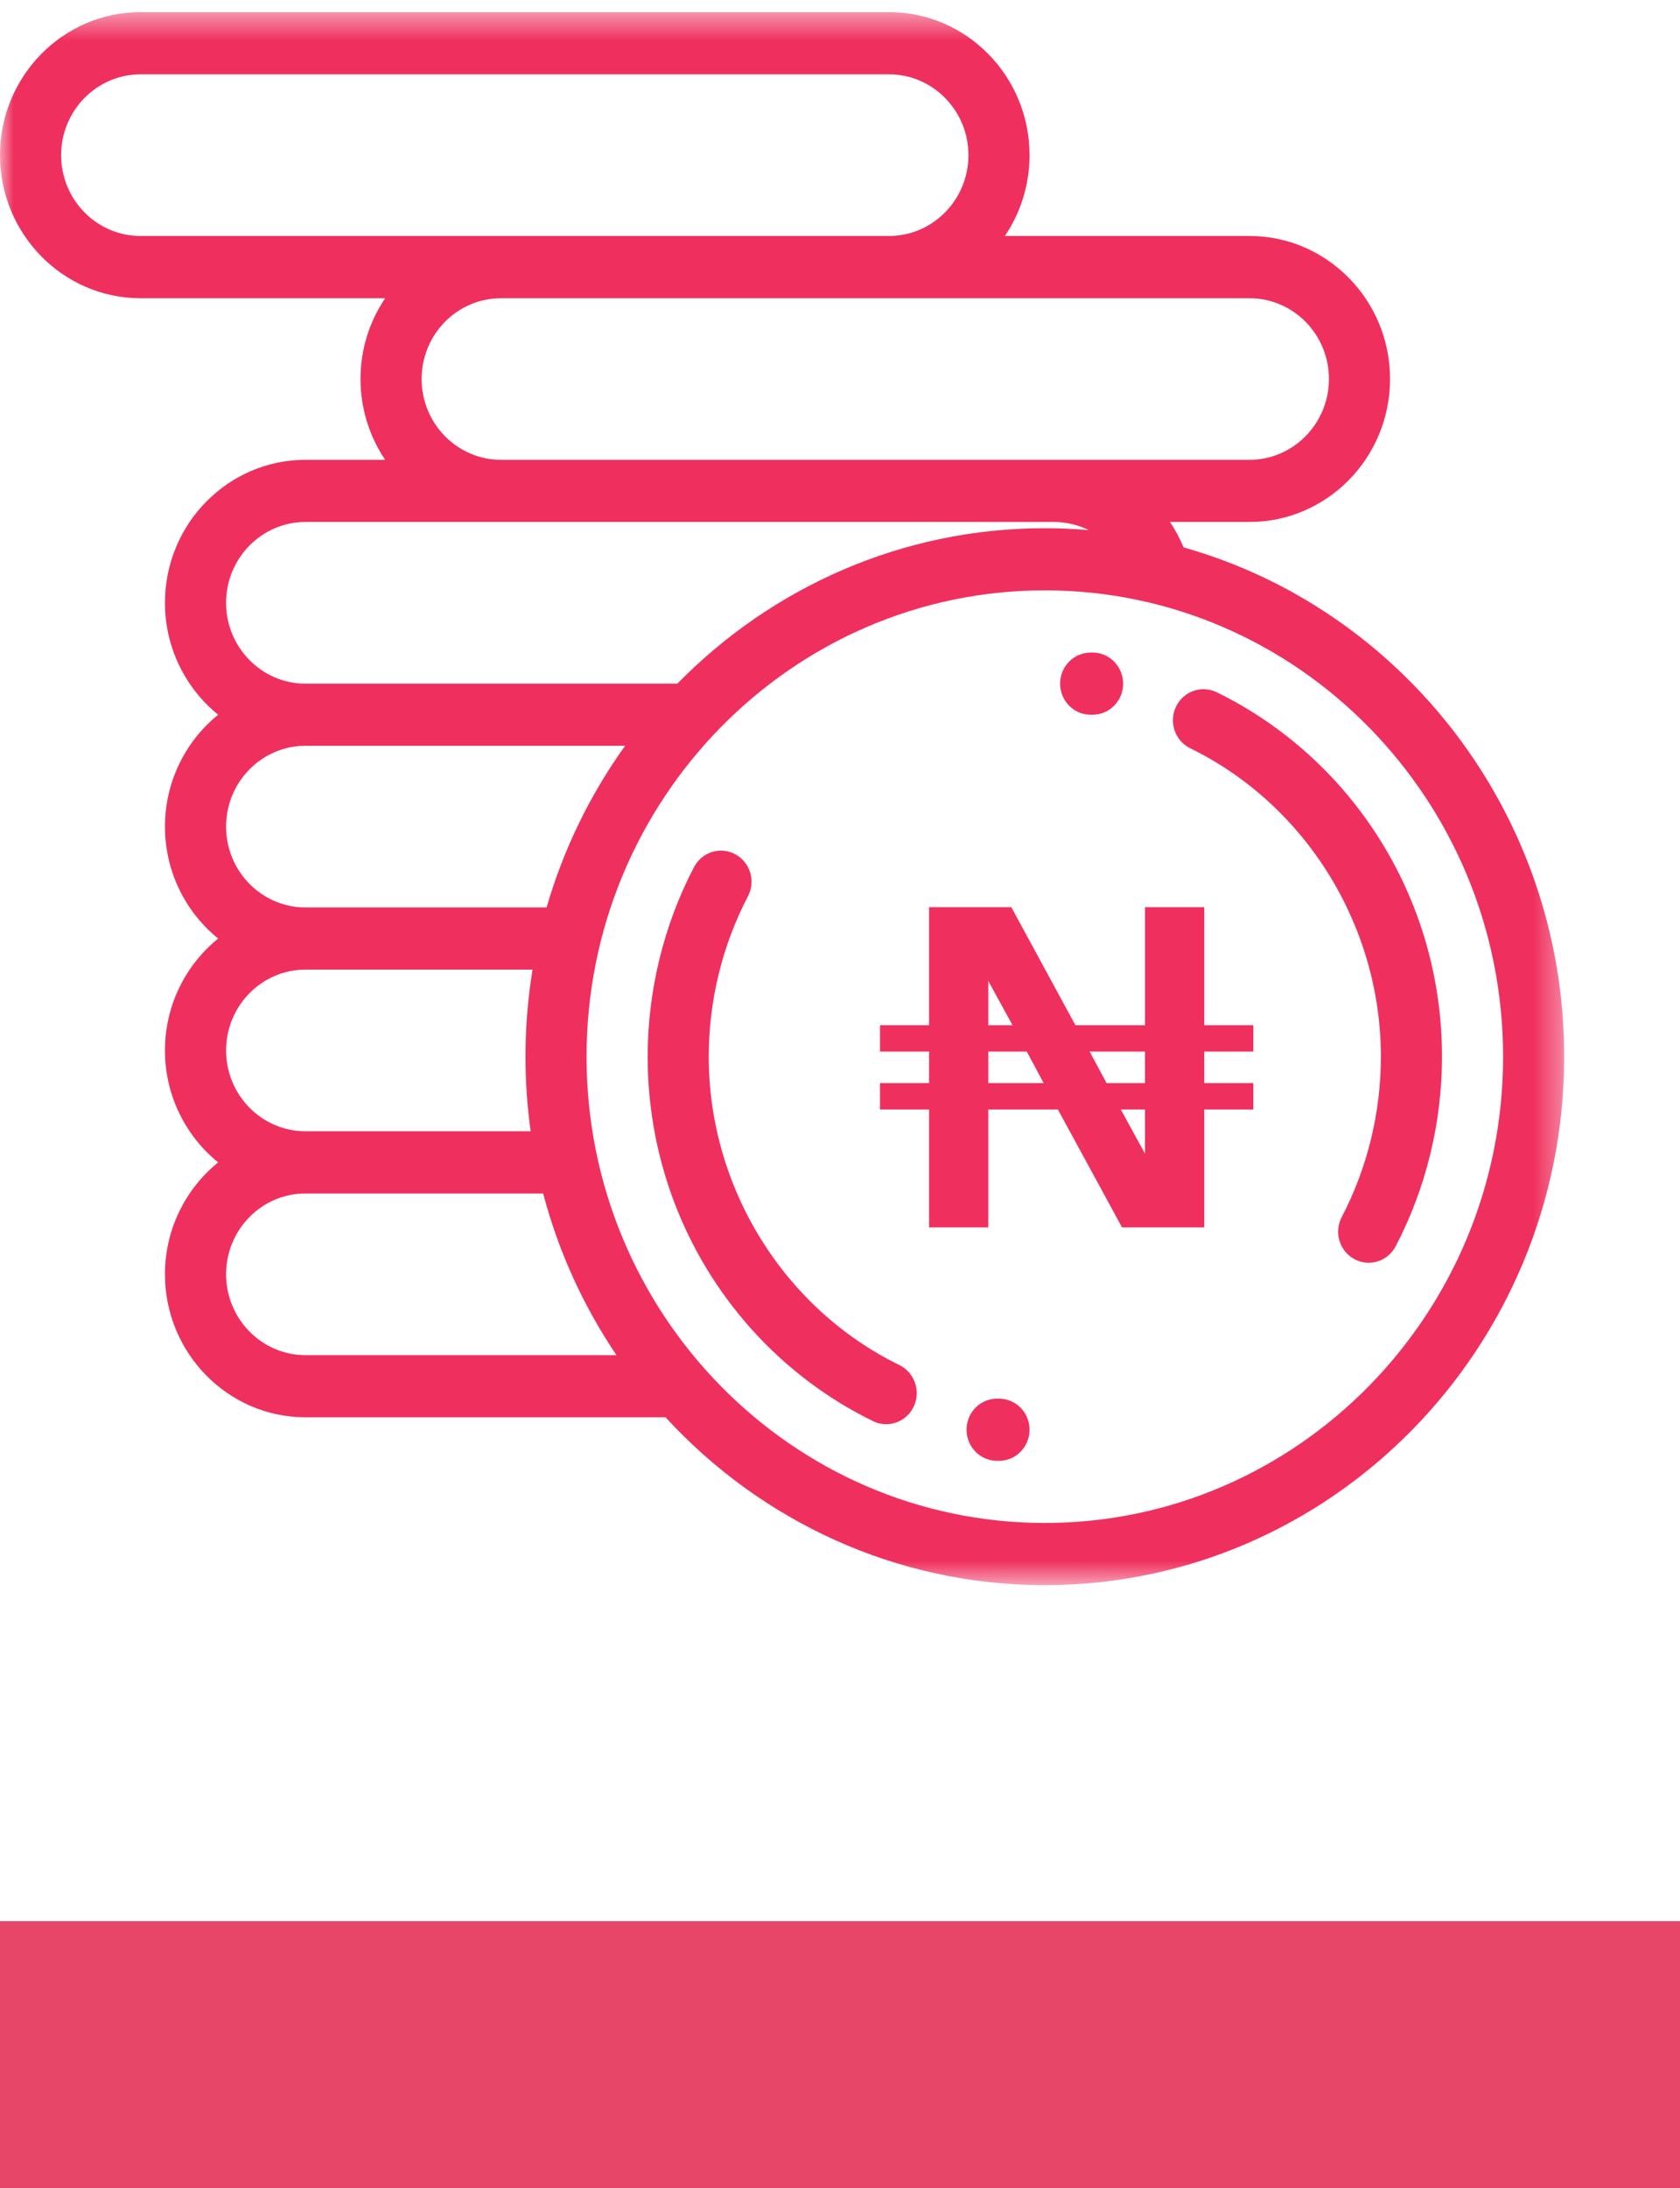 <svg xmlns="http://www.w3.org/2000/svg" xmlns:xlink="http://www.w3.org/1999/xlink" width="63px" height="82px" viewBox="0 0 63 82"><title>Group 15</title><desc>Created with Sketch.</desc><defs><polygon id="path-1" points="0 0.456 58.657 0.456 58.657 59.407 0 59.407"></polygon></defs><g id="Page-2" stroke="none" stroke-width="1" fill="none" fill-rule="evenodd"><g id="Dangote-Sustainablity-Refreshed-Copy" transform="translate(-307, -1093)"><g id="Group-15" transform="translate(307, 1093)"><polygon id="Fill-1" fill="#E84669" points="0 82 63 82 63 72 0 72"></polygon><path d="M47,39.409 L47,38.422 L45.16,38.422 L45.16,34 L42.937,34 L42.937,38.422 L40.328,38.422 L37.925,34 L34.84,34 L34.84,38.422 L33,38.422 L33,39.409 L34.84,39.409 L34.84,40.591 L33,40.591 L33,41.58 L34.84,41.58 L34.84,46 L37.061,46 L37.061,41.58 L39.67,41.58 L42.077,46 L45.16,46 L45.16,41.58 L47,41.58 L47,40.591 L45.16,40.591 L45.16,39.409 L47,39.409 Z M37.061,36.764 L37.97,38.422 L37.061,38.422 L37.061,36.764 Z M37.061,40.591 L37.061,39.409 L38.504,39.409 L39.137,40.591 L37.061,40.591 Z M42.937,43.236 L42.03,41.58 L42.937,41.58 L42.937,43.236 Z M42.937,40.591 L41.496,40.591 L40.861,39.409 L42.937,39.409 L42.937,40.591 Z" id="Fill-2" fill="#EF305E"></path><g id="Group-14"><path d="M51.724,31.432 C50.227,29.06 48.119,27.163 45.627,25.944 C45.057,25.666 44.371,25.91 44.098,26.489 C43.823,27.069 44.063,27.766 44.635,28.044 C48.977,30.168 51.783,34.704 51.783,39.601 C51.783,41.698 51.276,43.775 50.315,45.613 C50.017,46.181 50.229,46.886 50.787,47.188 C50.959,47.281 51.143,47.324 51.326,47.324 C51.735,47.324 52.131,47.101 52.338,46.708 C53.474,44.534 54.075,42.078 54.075,39.601 C54.075,36.693 53.262,33.869 51.724,31.432" id="Fill-3" fill="#EF305E"></path><path d="M40.9,26.786 L40.966,26.786 L40.972,26.786 C41.602,26.786 42.115,26.269 42.117,25.628 C42.12,24.983 41.61,24.46 40.977,24.456 L40.9,24.456 C40.267,24.456 39.755,24.977 39.755,25.622 C39.755,26.265 40.267,26.786 40.9,26.786" id="Fill-5" fill="#EF305E"></path><path d="M33.728,51.16 C29.385,49.037 26.578,44.5 26.578,39.602 C26.578,37.506 27.087,35.428 28.048,33.591 C28.345,33.023 28.133,32.318 27.574,32.016 C27.015,31.714 26.322,31.93 26.025,32.498 C24.89,34.669 24.288,37.127 24.288,39.602 C24.288,42.51 25.102,45.336 26.639,47.772 C28.135,50.144 30.244,52.041 32.737,53.26 C32.895,53.339 33.065,53.376 33.231,53.376 C33.658,53.376 34.068,53.132 34.265,52.714 C34.538,52.135 34.298,51.439 33.728,51.16" id="Fill-7" fill="#EF305E"></path><path d="M37.463,52.418 L37.396,52.418 C36.76,52.416 36.248,52.933 36.246,53.576 C36.242,54.22 36.753,54.745 37.385,54.748 L37.463,54.748 C38.095,54.748 38.608,54.225 38.608,53.582 C38.608,52.939 38.095,52.418 37.463,52.418" id="Fill-9" fill="#EF305E"></path><g id="Group-13"><mask id="mask-2" fill="white"><use xlink:href="#path-1"></use></mask><g id="Clip-12"></g><path d="M44.383,20.514 C44.243,20.177 44.073,19.858 43.874,19.562 L46.857,19.562 C49.763,19.562 52.127,17.158 52.127,14.203 C52.127,11.248 49.763,8.844 46.857,8.844 L37.683,8.844 C38.266,7.982 38.608,6.939 38.608,5.814 C38.608,2.859 36.245,0.455 33.339,0.455 L5.27,0.455 C2.364,0.455 0,2.859 0,5.814 C0,8.769 2.364,11.177 5.27,11.177 L14.444,11.177 C13.862,12.037 13.519,13.08 13.519,14.203 C13.519,15.326 13.862,16.37 14.444,17.233 L11.456,17.233 C8.55,17.233 6.186,19.637 6.186,22.592 C6.186,24.289 6.968,25.804 8.181,26.786 C6.968,27.769 6.186,29.284 6.186,30.98 C6.186,32.677 6.968,34.192 8.181,35.175 C6.968,36.157 6.186,37.67 6.186,39.369 C6.186,41.066 6.968,42.579 8.181,43.564 C6.968,44.546 6.186,46.059 6.186,47.756 C6.186,50.711 8.55,53.117 11.456,53.117 L24.957,53.117 C28.514,56.985 33.575,59.407 39.182,59.407 C49.92,59.407 58.657,50.522 58.657,39.602 C58.657,30.512 52.604,22.834 44.383,20.514 L44.383,20.514 Z M2.292,5.814 C2.292,4.147 3.627,2.786 5.27,2.786 L33.339,2.786 C34.98,2.786 36.317,4.147 36.317,5.814 C36.317,7.485 34.98,8.844 33.339,8.844 L5.27,8.844 C3.627,8.844 2.292,7.485 2.292,5.814 L2.292,5.814 Z M15.811,14.203 C15.811,12.532 17.145,11.177 18.788,11.177 L46.857,11.177 C48.498,11.177 49.835,12.532 49.835,14.203 C49.835,15.874 48.498,17.233 46.857,17.233 L39.525,17.233 L18.788,17.233 C17.145,17.233 15.811,15.874 15.811,14.203 L15.811,14.203 Z M8.478,22.592 C8.478,20.921 9.815,19.562 11.456,19.562 L39.525,19.562 C39.986,19.562 40.428,19.672 40.825,19.867 C40.283,19.82 39.735,19.796 39.182,19.796 C33.804,19.796 28.927,22.024 25.4,25.622 L11.456,25.622 C9.815,25.622 8.478,24.262 8.478,22.592 L8.478,22.592 Z M8.478,30.98 C8.478,29.31 9.815,27.95 11.456,27.95 L23.442,27.95 C22.14,29.764 21.135,31.807 20.497,34.009 L11.456,34.009 C9.815,34.009 8.478,32.651 8.478,30.98 L8.478,30.98 Z M8.478,39.369 C8.478,37.699 9.815,36.339 11.456,36.339 L19.97,36.339 C19.797,37.4 19.705,38.49 19.705,39.602 C19.705,40.552 19.773,41.484 19.9,42.397 L11.456,42.397 C9.815,42.397 8.478,41.038 8.478,39.369 L8.478,39.369 Z M11.456,50.788 C9.815,50.788 8.478,49.427 8.478,47.756 C8.478,46.087 9.815,44.728 11.456,44.728 L20.368,44.728 C20.945,46.92 21.886,48.962 23.117,50.788 L11.456,50.788 Z M39.182,57.077 C29.705,57.077 21.996,49.237 21.996,39.602 C21.996,29.966 29.705,22.125 39.182,22.125 C48.657,22.125 56.366,29.966 56.366,39.602 C56.366,49.237 48.657,57.077 39.182,57.077 L39.182,57.077 Z" id="Fill-11" fill="#EF305E" mask="url(#mask-2)"></path></g></g></g></g></g></svg>